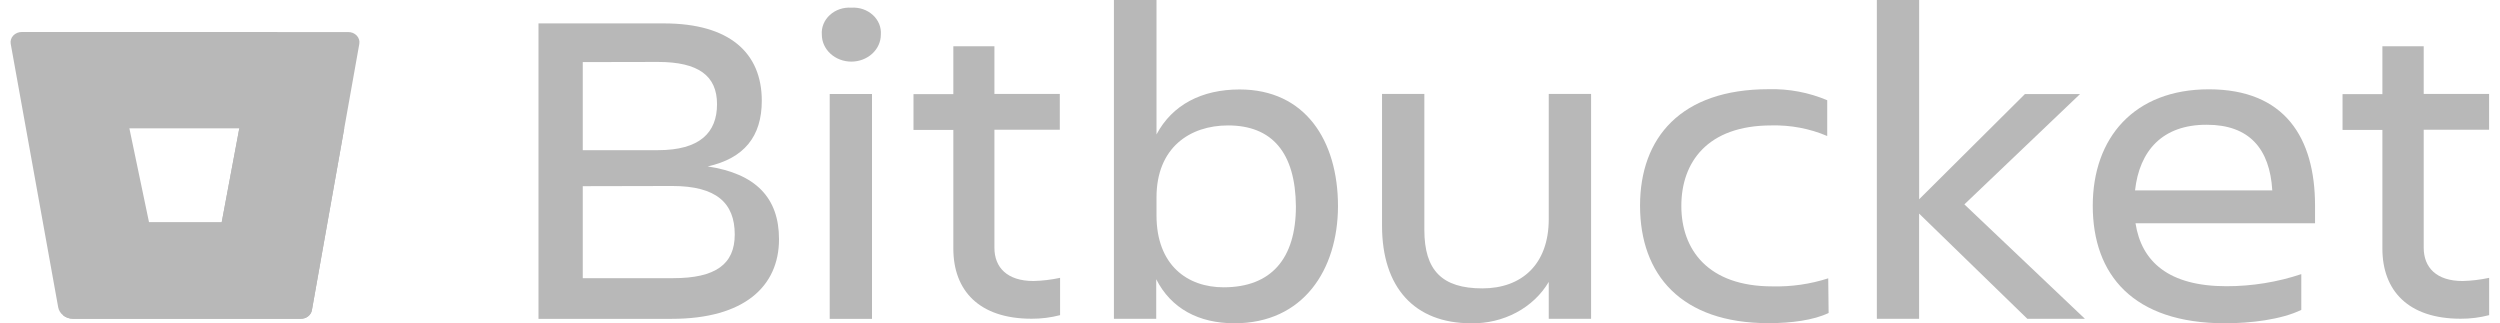 <svg width="116" height="15" viewBox="0 0 116 15" fill="none" xmlns="http://www.w3.org/2000/svg">
<path d="M30.806 1.086C33.864 1.086 35.347 2.463 35.347 4.675C35.347 6.335 34.525 7.345 32.837 7.722C35.051 8.056 36.146 9.161 36.146 11.1C36.146 13.291 34.525 14.794 31.172 14.794H24.986V1.086H30.806ZM27.04 2.881V6.968H30.531C32.471 6.968 33.27 6.155 33.27 4.834C33.27 3.514 32.404 2.874 30.531 2.874L27.04 2.881ZM27.04 8.639V12.907H31.239C33.202 12.907 34.092 12.259 34.092 10.882C34.092 9.422 33.246 8.63 31.195 8.63L27.04 8.639Z" fill="#B8B8B8"/>
<path d="M39.502 0.356C39.685 0.344 39.869 0.368 40.041 0.426C40.213 0.485 40.369 0.577 40.499 0.696C40.629 0.814 40.73 0.957 40.794 1.114C40.858 1.272 40.884 1.44 40.871 1.607C40.871 1.939 40.727 2.258 40.47 2.492C40.213 2.727 39.865 2.859 39.502 2.859C39.139 2.859 38.79 2.727 38.534 2.492C38.277 2.258 38.133 1.939 38.133 1.607C38.119 1.44 38.146 1.272 38.21 1.114C38.274 0.957 38.375 0.814 38.505 0.696C38.634 0.577 38.791 0.485 38.963 0.426C39.135 0.368 39.319 0.344 39.502 0.356ZM38.498 4.362H40.461V14.794H38.498V4.362Z" fill="#B8B8B8"/>
<path d="M47.956 13.039C48.371 13.028 48.784 12.979 49.188 12.892V14.623C48.758 14.735 48.313 14.791 47.866 14.789C45.423 14.789 44.235 13.476 44.235 11.534V6.029H42.386V4.369H44.235V2.148H46.141V4.36H49.175V6.019H46.141V11.496C46.141 12.414 46.735 13.039 47.956 13.039Z" fill="#B8B8B8"/>
<path d="M57.28 15C55.615 15 54.336 14.312 53.649 12.956V14.791H51.686V0H53.662V6.238C54.393 4.86 55.763 4.151 57.518 4.151C60.553 4.151 62.083 6.508 62.083 9.576C62.072 12.518 60.475 15 57.28 15ZM56.981 5.82C55.218 5.82 53.662 6.842 53.662 9.158V9.993C53.662 12.309 55.099 13.331 56.774 13.331C58.989 13.331 60.13 11.996 60.13 9.576C60.109 7.072 59.015 5.82 56.981 5.82Z" fill="#B8B8B8"/>
<path d="M64.126 4.36H66.09V10.668C66.09 12.546 66.912 13.381 68.781 13.381C70.597 13.381 71.862 12.276 71.862 10.168V4.36H73.826V14.791H71.862V13.08C71.513 13.672 70.992 14.165 70.356 14.503C69.719 14.842 68.994 15.014 68.258 15C65.633 15 64.126 13.34 64.126 10.472V4.36Z" fill="#B8B8B8"/>
<path d="M84.848 14.521C84.163 14.855 83.113 14.995 82.062 14.995C78.001 14.995 76.098 12.743 76.098 9.542C76.098 6.392 77.991 4.139 82.062 4.139C83.001 4.114 83.932 4.29 84.783 4.651V6.311C83.972 5.965 83.084 5.797 82.189 5.82C79.223 5.82 78.014 7.53 78.014 9.554C78.014 11.579 79.246 13.288 82.236 13.288C83.118 13.31 83.998 13.183 84.83 12.914L84.848 14.521Z" fill="#B8B8B8"/>
<path d="M87.086 14.791V0H89.049V9.246L93.956 4.365H96.513L91.147 9.483L96.739 14.791H94.067L89.046 9.91V14.791H87.086Z" fill="#B8B8B8"/>
<path d="M103.243 15C98.974 15 97.104 12.748 97.104 9.547C97.104 6.396 99.021 4.144 102.491 4.144C106.005 4.144 107.418 6.377 107.418 9.547V10.36H99.088C99.363 12.134 100.618 13.281 103.31 13.281C104.494 13.281 105.669 13.091 106.78 12.719V14.379C105.844 14.834 104.407 15 103.243 15ZM99.067 8.836H105.434C105.32 6.897 104.361 5.789 102.4 5.789C100.32 5.78 99.272 7.01 99.067 8.824V8.836Z" fill="#B8B8B8"/>
<path d="M114.265 13.039C114.68 13.028 115.093 12.979 115.497 12.892V14.623C115.067 14.735 114.621 14.791 114.174 14.789C111.731 14.789 110.543 13.476 110.543 11.534V6.029H108.694V4.369H110.543V2.148H112.46V4.36H115.494V6.019H112.46V11.496C112.462 12.414 113.051 13.039 114.265 13.039Z" fill="#B8B8B8"/>
<path d="M1.015 1.484C0.94 1.483 0.865 1.498 0.796 1.526C0.727 1.554 0.665 1.596 0.616 1.649C0.566 1.701 0.53 1.763 0.51 1.829C0.489 1.896 0.485 1.966 0.497 2.034L2.699 14.253C2.726 14.403 2.81 14.539 2.936 14.637C3.063 14.736 3.223 14.79 3.388 14.791H13.951C14.076 14.793 14.197 14.754 14.292 14.68C14.387 14.607 14.45 14.505 14.47 14.393L16.672 2.037C16.684 1.968 16.68 1.898 16.659 1.832C16.639 1.765 16.602 1.703 16.553 1.651C16.503 1.599 16.442 1.557 16.373 1.528C16.304 1.5 16.229 1.486 16.153 1.487L1.015 1.484ZM10.287 10.315H6.915L6.003 5.955H11.104L10.287 10.315Z" fill="#B8B8B8"/>
<path d="M15.972 5.955H11.104L10.287 10.315H6.916L2.935 14.635C3.061 14.735 3.222 14.79 3.388 14.791H13.954C14.078 14.793 14.199 14.753 14.294 14.68C14.389 14.607 14.453 14.505 14.473 14.393L15.972 5.955Z" fill="#B8B8B8"/>
</svg>
